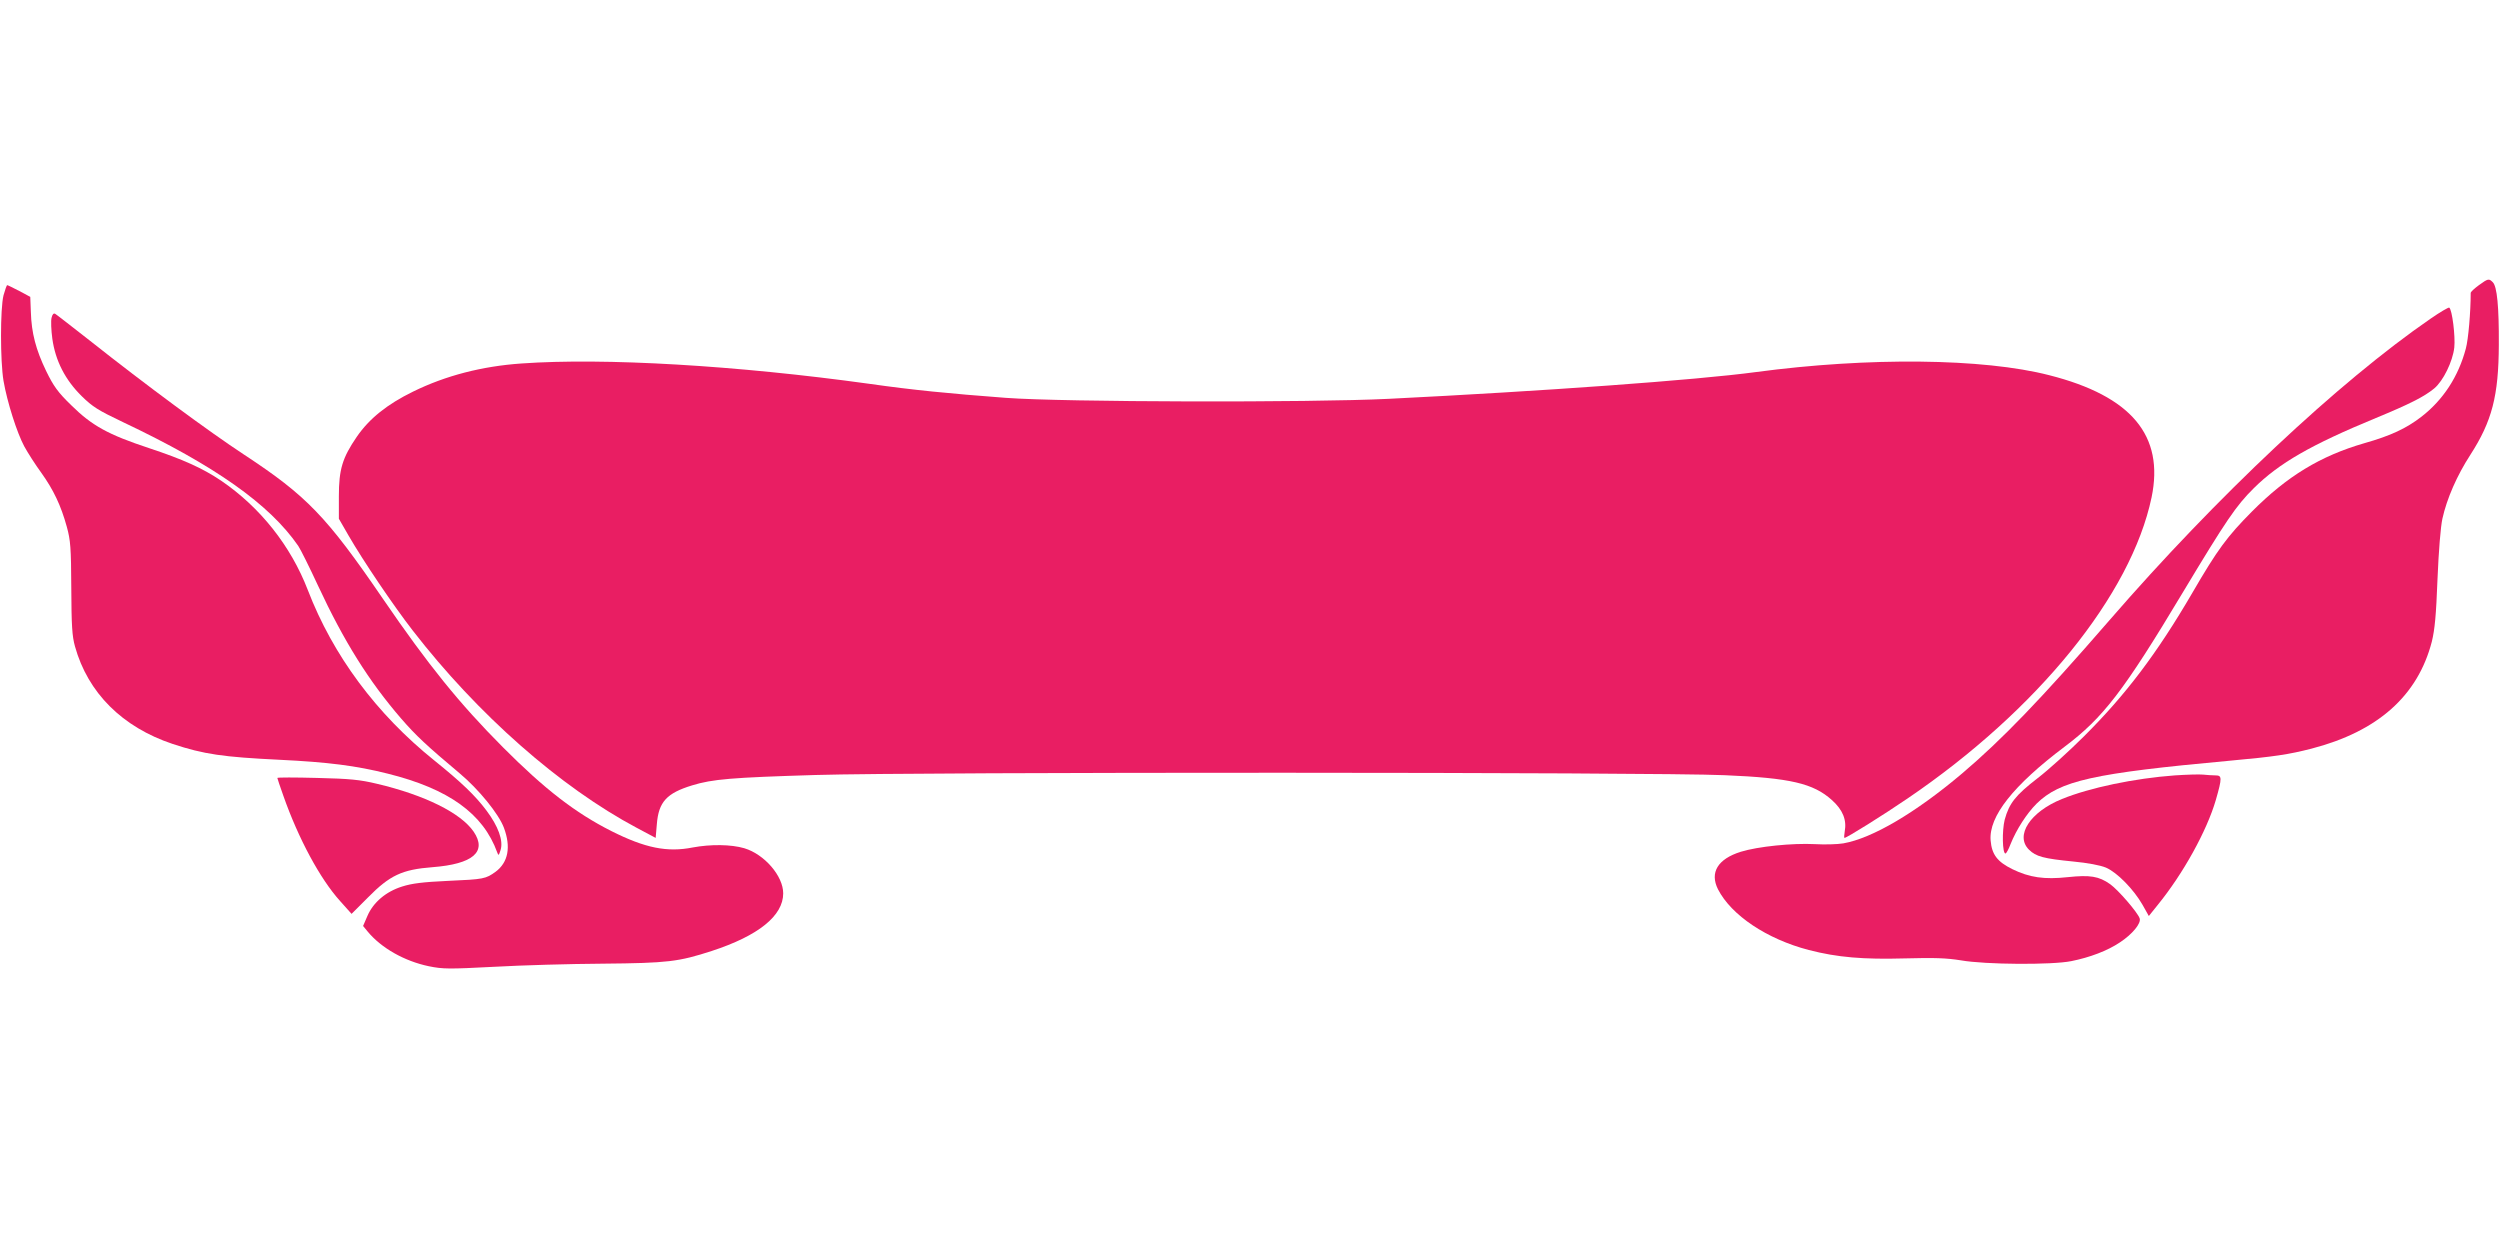 <?xml version="1.0" standalone="no"?>
<!DOCTYPE svg PUBLIC "-//W3C//DTD SVG 20010904//EN"
 "http://www.w3.org/TR/2001/REC-SVG-20010904/DTD/svg10.dtd">
<svg version="1.0" xmlns="http://www.w3.org/2000/svg"
 width="1280pt" height="640pt" viewBox="0 0 1280 640"
 preserveAspectRatio="xMidYMid meet">
<g transform="translate(0,640) scale(0.1,-0.1)"
fill="#e91e63" stroke="none">
<path d="M12692 4940 c-23 -17 -42 -34 -42 -40 0 -96 -12 -238 -25 -285 -38
-143 -116 -263 -229 -350 -77 -59 -156 -96 -290 -134 -225 -65 -396 -169 -576
-350 -127 -128 -176 -194 -305 -416 -182 -312 -342 -523 -555 -735 -74 -74
-181 -171 -237 -214 -114 -88 -146 -129 -169 -213 -14 -56 -12 -173 4 -173 4
0 16 21 26 48 30 75 83 157 133 207 120 118 289 156 988 220 231 21 303 32
420 62 339 88 544 270 616 548 15 62 22 134 29 320 6 146 16 267 25 309 23
104 75 222 143 327 111 172 145 302 146 564 1 194 -9 299 -31 320 -20 20 -24
19 -71 -15z"/>
<path d="M18 4888 c-17 -68 -17 -337 0 -438 19 -110 69 -266 106 -335 18 -33
57 -94 87 -135 63 -88 101 -168 131 -277 19 -69 22 -106 23 -313 1 -193 4
-247 19 -300 66 -237 242 -413 500 -499 160 -53 258 -67 546 -81 248 -12 392
-30 555 -71 313 -78 489 -205 561 -404 6 -17 8 -16 17 13 15 48 -12 122 -73
203 -57 76 -128 144 -267 256 -296 238 -518 537 -647 872 -87 226 -244 424
-444 560 -95 64 -195 109 -370 167 -209 69 -292 115 -398 220 -68 66 -90 97
-128 175 -52 108 -75 194 -78 302 l-3 77 -56 30 c-31 16 -59 30 -62 30 -3 0
-11 -24 -19 -52z"/>
<path d="M12444 4768 c-473 -326 -1096 -912 -1643 -1543 -353 -407 -551 -612
-756 -786 -238 -201 -459 -331 -607 -357 -29 -5 -95 -7 -145 -4 -117 6 -292
-12 -380 -39 -118 -37 -160 -106 -117 -192 68 -133 250 -255 465 -311 147 -38
279 -49 494 -43 149 4 210 2 285 -10 125 -22 466 -24 565 -4 95 19 185 53 249
96 64 42 110 98 101 123 -10 30 -109 145 -151 175 -58 41 -103 48 -217 36
-120 -13 -196 -2 -284 41 -77 38 -105 75 -111 147 -10 123 116 282 379 480
197 148 302 284 604 788 223 371 274 446 364 535 130 129 294 223 626 360 172
71 247 109 298 151 46 38 95 138 103 210 6 56 -11 195 -26 204 -4 2 -47 -23
-96 -57z"/>
<path d="M264 4773 c-4 -15 -2 -64 4 -108 16 -113 66 -210 150 -293 56 -55 85
-73 211 -133 473 -224 751 -421 898 -634 11 -16 57 -108 101 -203 133 -286
261 -490 425 -680 77 -89 132 -140 301 -282 97 -81 200 -208 226 -278 37 -99
22 -177 -42 -225 -51 -37 -61 -39 -243 -47 -130 -6 -186 -13 -236 -29 -83 -26
-148 -81 -178 -151 l-22 -51 23 -28 c70 -85 189 -152 313 -178 73 -15 104 -15
335 -3 140 8 390 15 555 16 336 3 389 10 559 65 239 78 366 180 366 295 0 89
-96 200 -199 231 -68 20 -173 21 -264 4 -131 -26 -244 -3 -417 84 -184 93
-341 214 -555 429 -223 224 -383 422 -615 761 -288 421 -389 526 -710 737
-181 119 -502 356 -790 584 -91 71 -170 133 -177 137 -8 5 -15 -2 -19 -20z"/>
<path d="M2670 4539 c-202 -14 -388 -62 -555 -144 -133 -65 -224 -138 -288
-231 -74 -108 -92 -167 -92 -305 l0 -115 49 -85 c75 -130 229 -358 329 -487
332 -429 755 -802 1148 -1011 l96 -51 6 70 c9 114 50 159 181 199 104 32 202
40 631 53 518 16 4300 15 4655 -1 337 -14 454 -42 549 -127 56 -50 77 -102 66
-161 -3 -18 -4 -33 -1 -33 11 0 197 116 323 202 665 452 1144 1042 1249 1541
66 317 -103 519 -524 626 -338 87 -926 93 -1502 16 -304 -41 -1095 -98 -1880
-137 -406 -20 -1664 -17 -1960 5 -292 22 -475 40 -700 72 -679 94 -1355 134
-1780 104z"/>
<path d="M11135 2430 c-206 -15 -436 -63 -578 -121 -163 -66 -241 -187 -169
-259 36 -36 76 -46 227 -61 74 -7 138 -19 167 -31 57 -24 143 -112 188 -191
l32 -57 45 56 c131 161 252 380 298 538 33 115 32 126 -2 126 -16 0 -44 2 -63
4 -19 2 -84 0 -145 -4z"/>
<path d="M1420 2417 c0 -3 14 -44 31 -92 77 -219 188 -425 290 -538 l59 -66
83 83 c113 115 176 144 331 156 208 16 281 79 211 182 -65 95 -249 187 -495
245 -87 21 -139 26 -307 30 -112 3 -203 3 -203 0z"/>
</g>
</svg>

